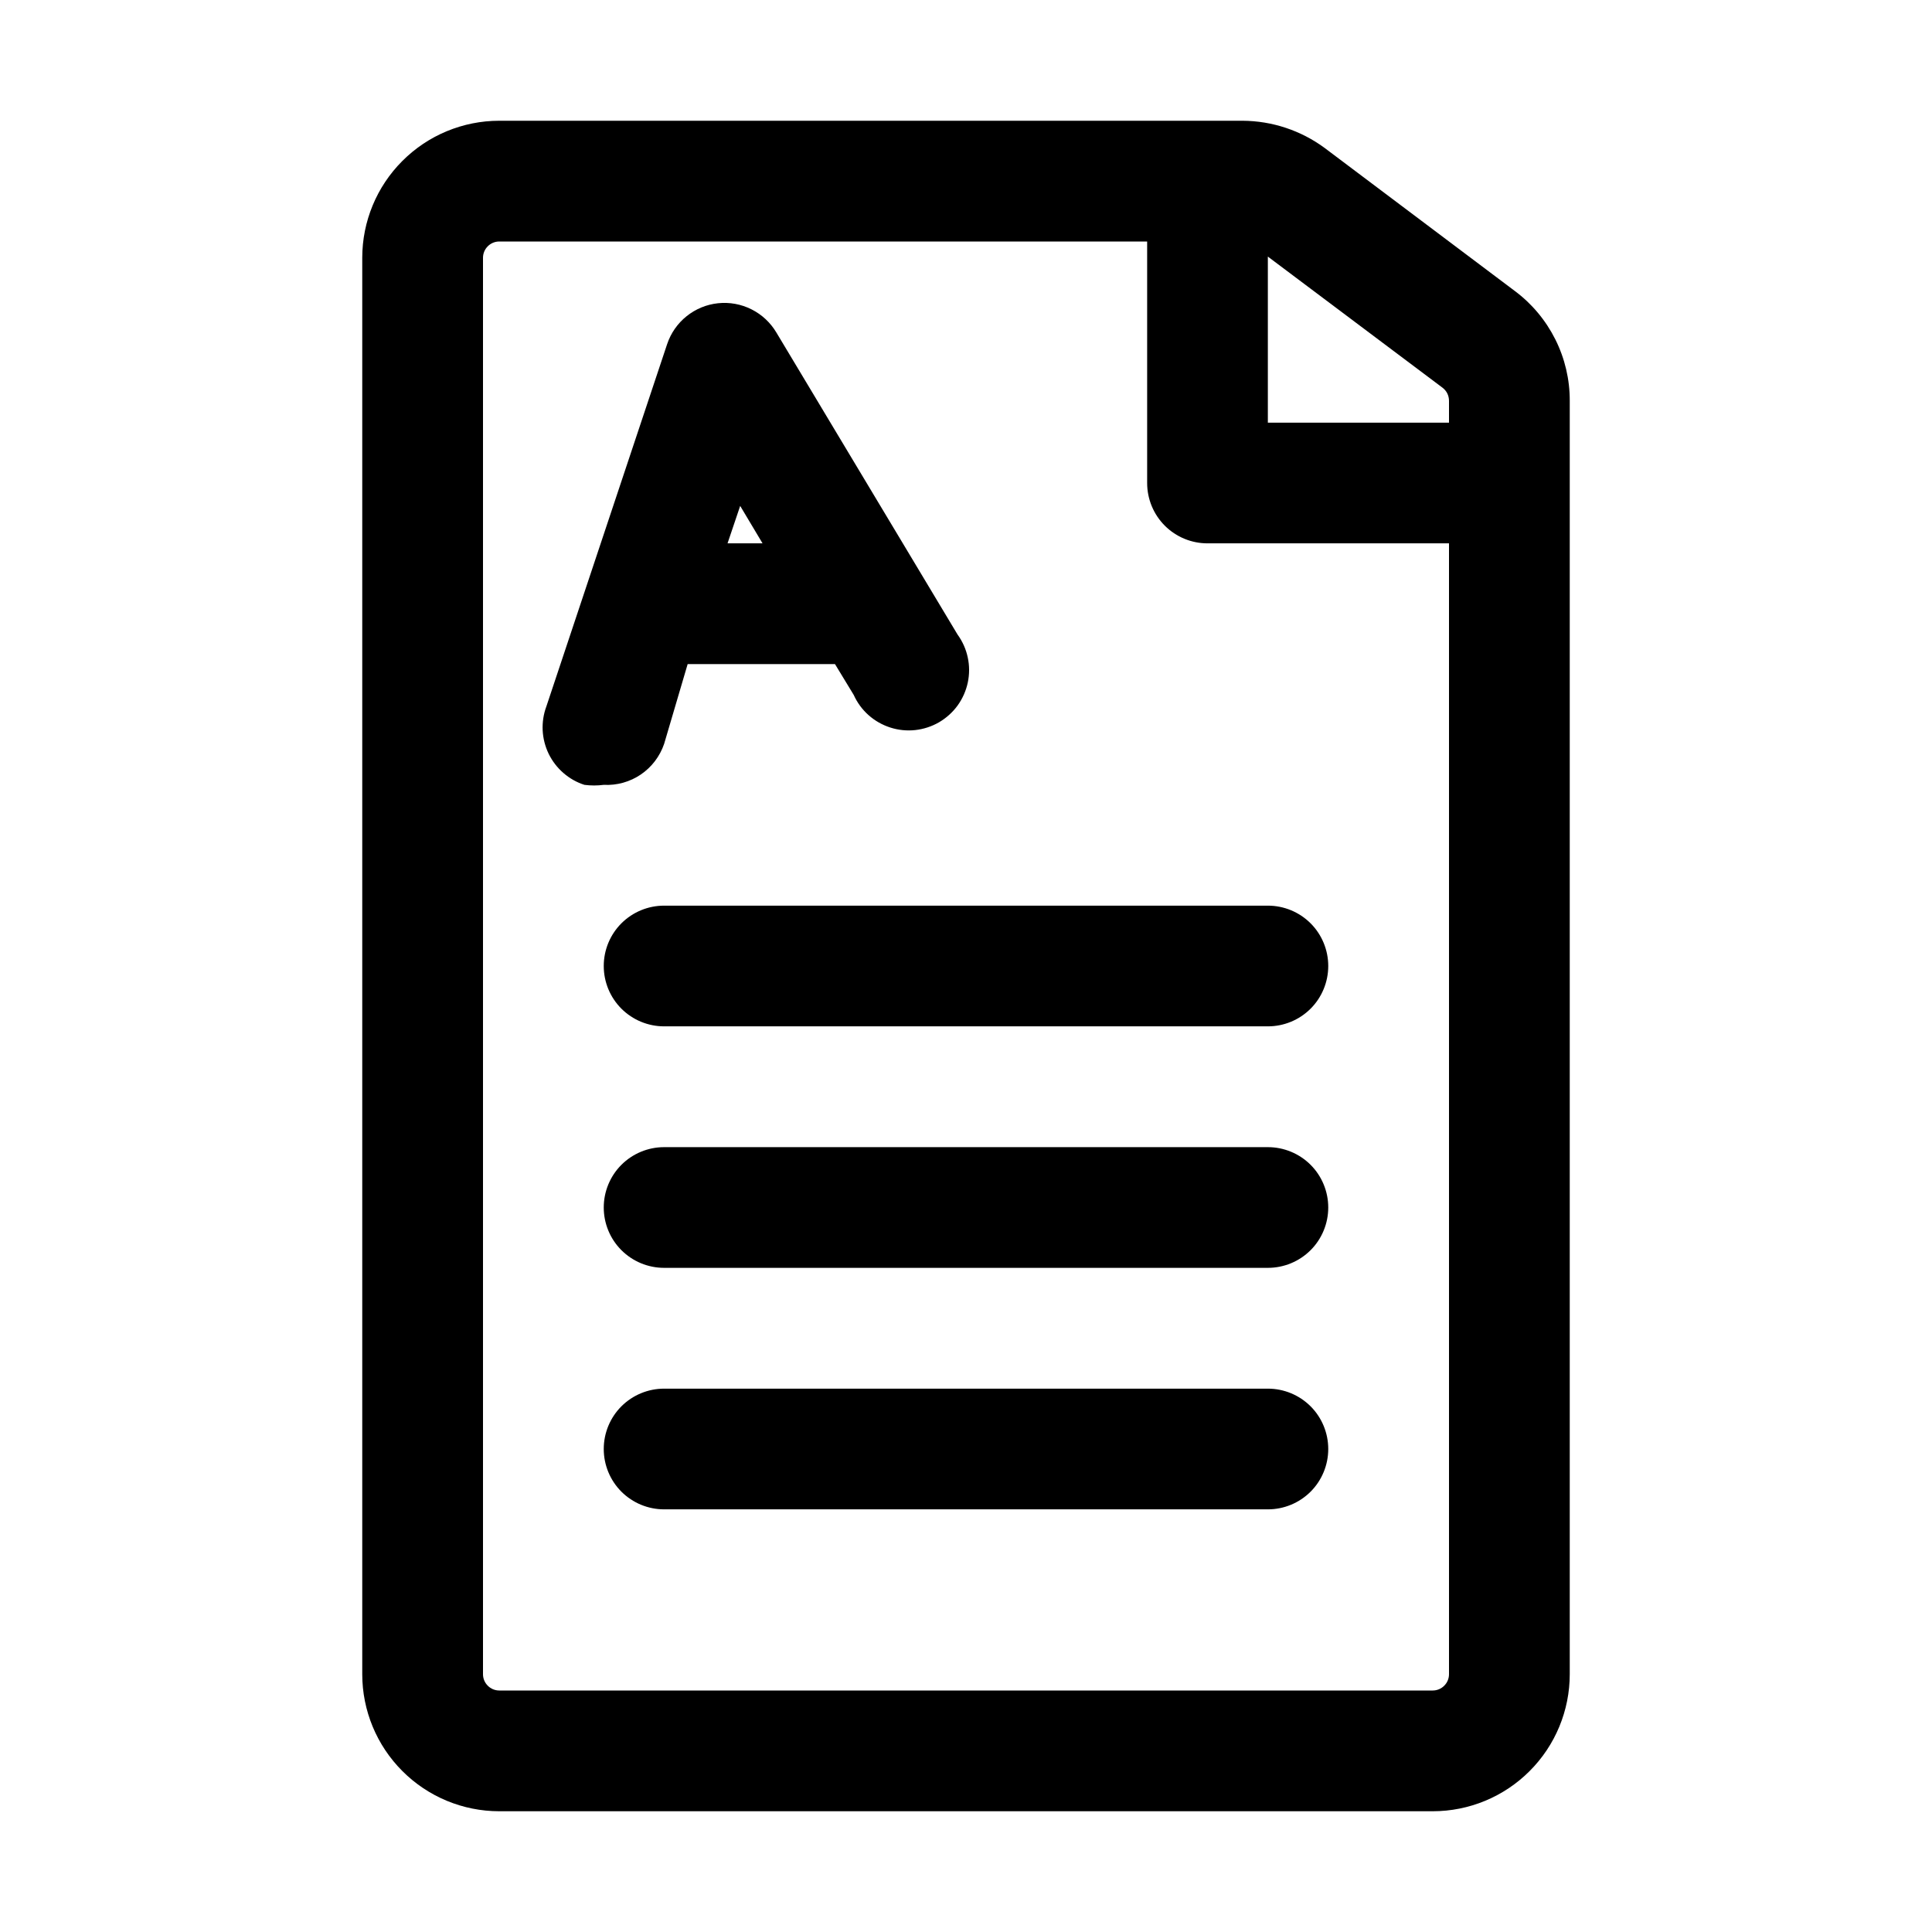 <svg width="42" height="42" viewBox="0 0 42 42" fill="none" xmlns="http://www.w3.org/2000/svg">
<path d="M32.931 6.326L28.796 3.216C28.279 2.835 27.654 2.628 27.011 2.625H10.854C10.064 2.625 9.306 2.939 8.748 3.498C8.189 4.056 7.875 4.814 7.875 5.604V36.396C7.875 37.186 8.189 37.944 8.748 38.502C9.306 39.061 10.064 39.375 10.854 39.375H31.146C31.936 39.375 32.694 39.061 33.252 38.502C33.811 37.944 34.125 37.186 34.125 36.396V8.715C34.127 8.251 34.019 7.793 33.812 7.379C33.604 6.964 33.303 6.603 32.931 6.326ZM31.356 8.426C31.401 8.46 31.438 8.503 31.463 8.553C31.488 8.603 31.5 8.659 31.5 8.715V9.188H27.562V5.578L31.356 8.426ZM31.146 36.75H10.854C10.76 36.75 10.67 36.713 10.604 36.646C10.537 36.58 10.5 36.49 10.5 36.396V5.604C10.5 5.51 10.537 5.42 10.604 5.354C10.67 5.287 10.76 5.25 10.854 5.25H24.938V10.5C24.938 10.848 25.076 11.182 25.322 11.428C25.568 11.674 25.902 11.812 26.25 11.812H31.5V36.396C31.5 36.49 31.463 36.58 31.396 36.646C31.33 36.713 31.24 36.75 31.146 36.75Z" fill="black"/>
<path d="M27.562 19.688H14.438C14.089 19.688 13.756 19.826 13.509 20.072C13.263 20.318 13.125 20.652 13.125 21C13.125 21.348 13.263 21.682 13.509 21.928C13.756 22.174 14.089 22.312 14.438 22.312H27.562C27.911 22.312 28.244 22.174 28.491 21.928C28.737 21.682 28.875 21.348 28.875 21C28.875 20.652 28.737 20.318 28.491 20.072C28.244 19.826 27.911 19.688 27.562 19.688Z" fill="black"/>
<path d="M27.562 24.938H14.438C14.089 24.938 13.756 25.076 13.509 25.322C13.263 25.568 13.125 25.902 13.125 26.25C13.125 26.598 13.263 26.932 13.509 27.178C13.756 27.424 14.089 27.562 14.438 27.562H27.562C27.911 27.562 28.244 27.424 28.491 27.178C28.737 26.932 28.875 26.598 28.875 26.25C28.875 25.902 28.737 25.568 28.491 25.322C28.244 25.076 27.911 24.938 27.562 24.938Z" fill="black"/>
<path d="M27.562 30.188H14.438C14.089 30.188 13.756 30.326 13.509 30.572C13.263 30.818 13.125 31.152 13.125 31.5C13.125 31.848 13.263 32.182 13.509 32.428C13.756 32.674 14.089 32.812 14.438 32.812H27.562C27.911 32.812 28.244 32.674 28.491 32.428C28.737 32.182 28.875 31.848 28.875 31.5C28.875 31.152 28.737 30.818 28.491 30.572C28.244 30.326 27.911 30.188 27.562 30.188Z" fill="black"/>
<path d="M14.438 16.17L14.949 14.437H18.152L18.559 15.107C18.634 15.274 18.744 15.424 18.881 15.546C19.018 15.668 19.18 15.76 19.355 15.816C19.529 15.872 19.714 15.891 19.897 15.871C20.079 15.851 20.256 15.793 20.415 15.701C20.573 15.608 20.711 15.484 20.819 15.335C20.926 15.186 21.001 15.016 21.039 14.837C21.077 14.657 21.077 14.471 21.038 14.292C21 14.112 20.924 13.943 20.816 13.794L16.879 7.231C16.751 7.015 16.564 6.839 16.339 6.726C16.114 6.612 15.861 6.566 15.611 6.592C15.36 6.618 15.123 6.716 14.926 6.874C14.73 7.031 14.583 7.242 14.503 7.481L11.878 15.356C11.816 15.522 11.789 15.699 11.797 15.876C11.806 16.053 11.85 16.226 11.927 16.386C12.005 16.545 12.113 16.687 12.247 16.803C12.381 16.92 12.536 17.008 12.705 17.062C12.844 17.08 12.986 17.08 13.125 17.062C13.411 17.077 13.694 16.998 13.931 16.837C14.168 16.676 14.346 16.441 14.438 16.17ZM16.577 11.812H15.816L16.091 10.998L16.577 11.812Z" fill="black"/>
</svg>
